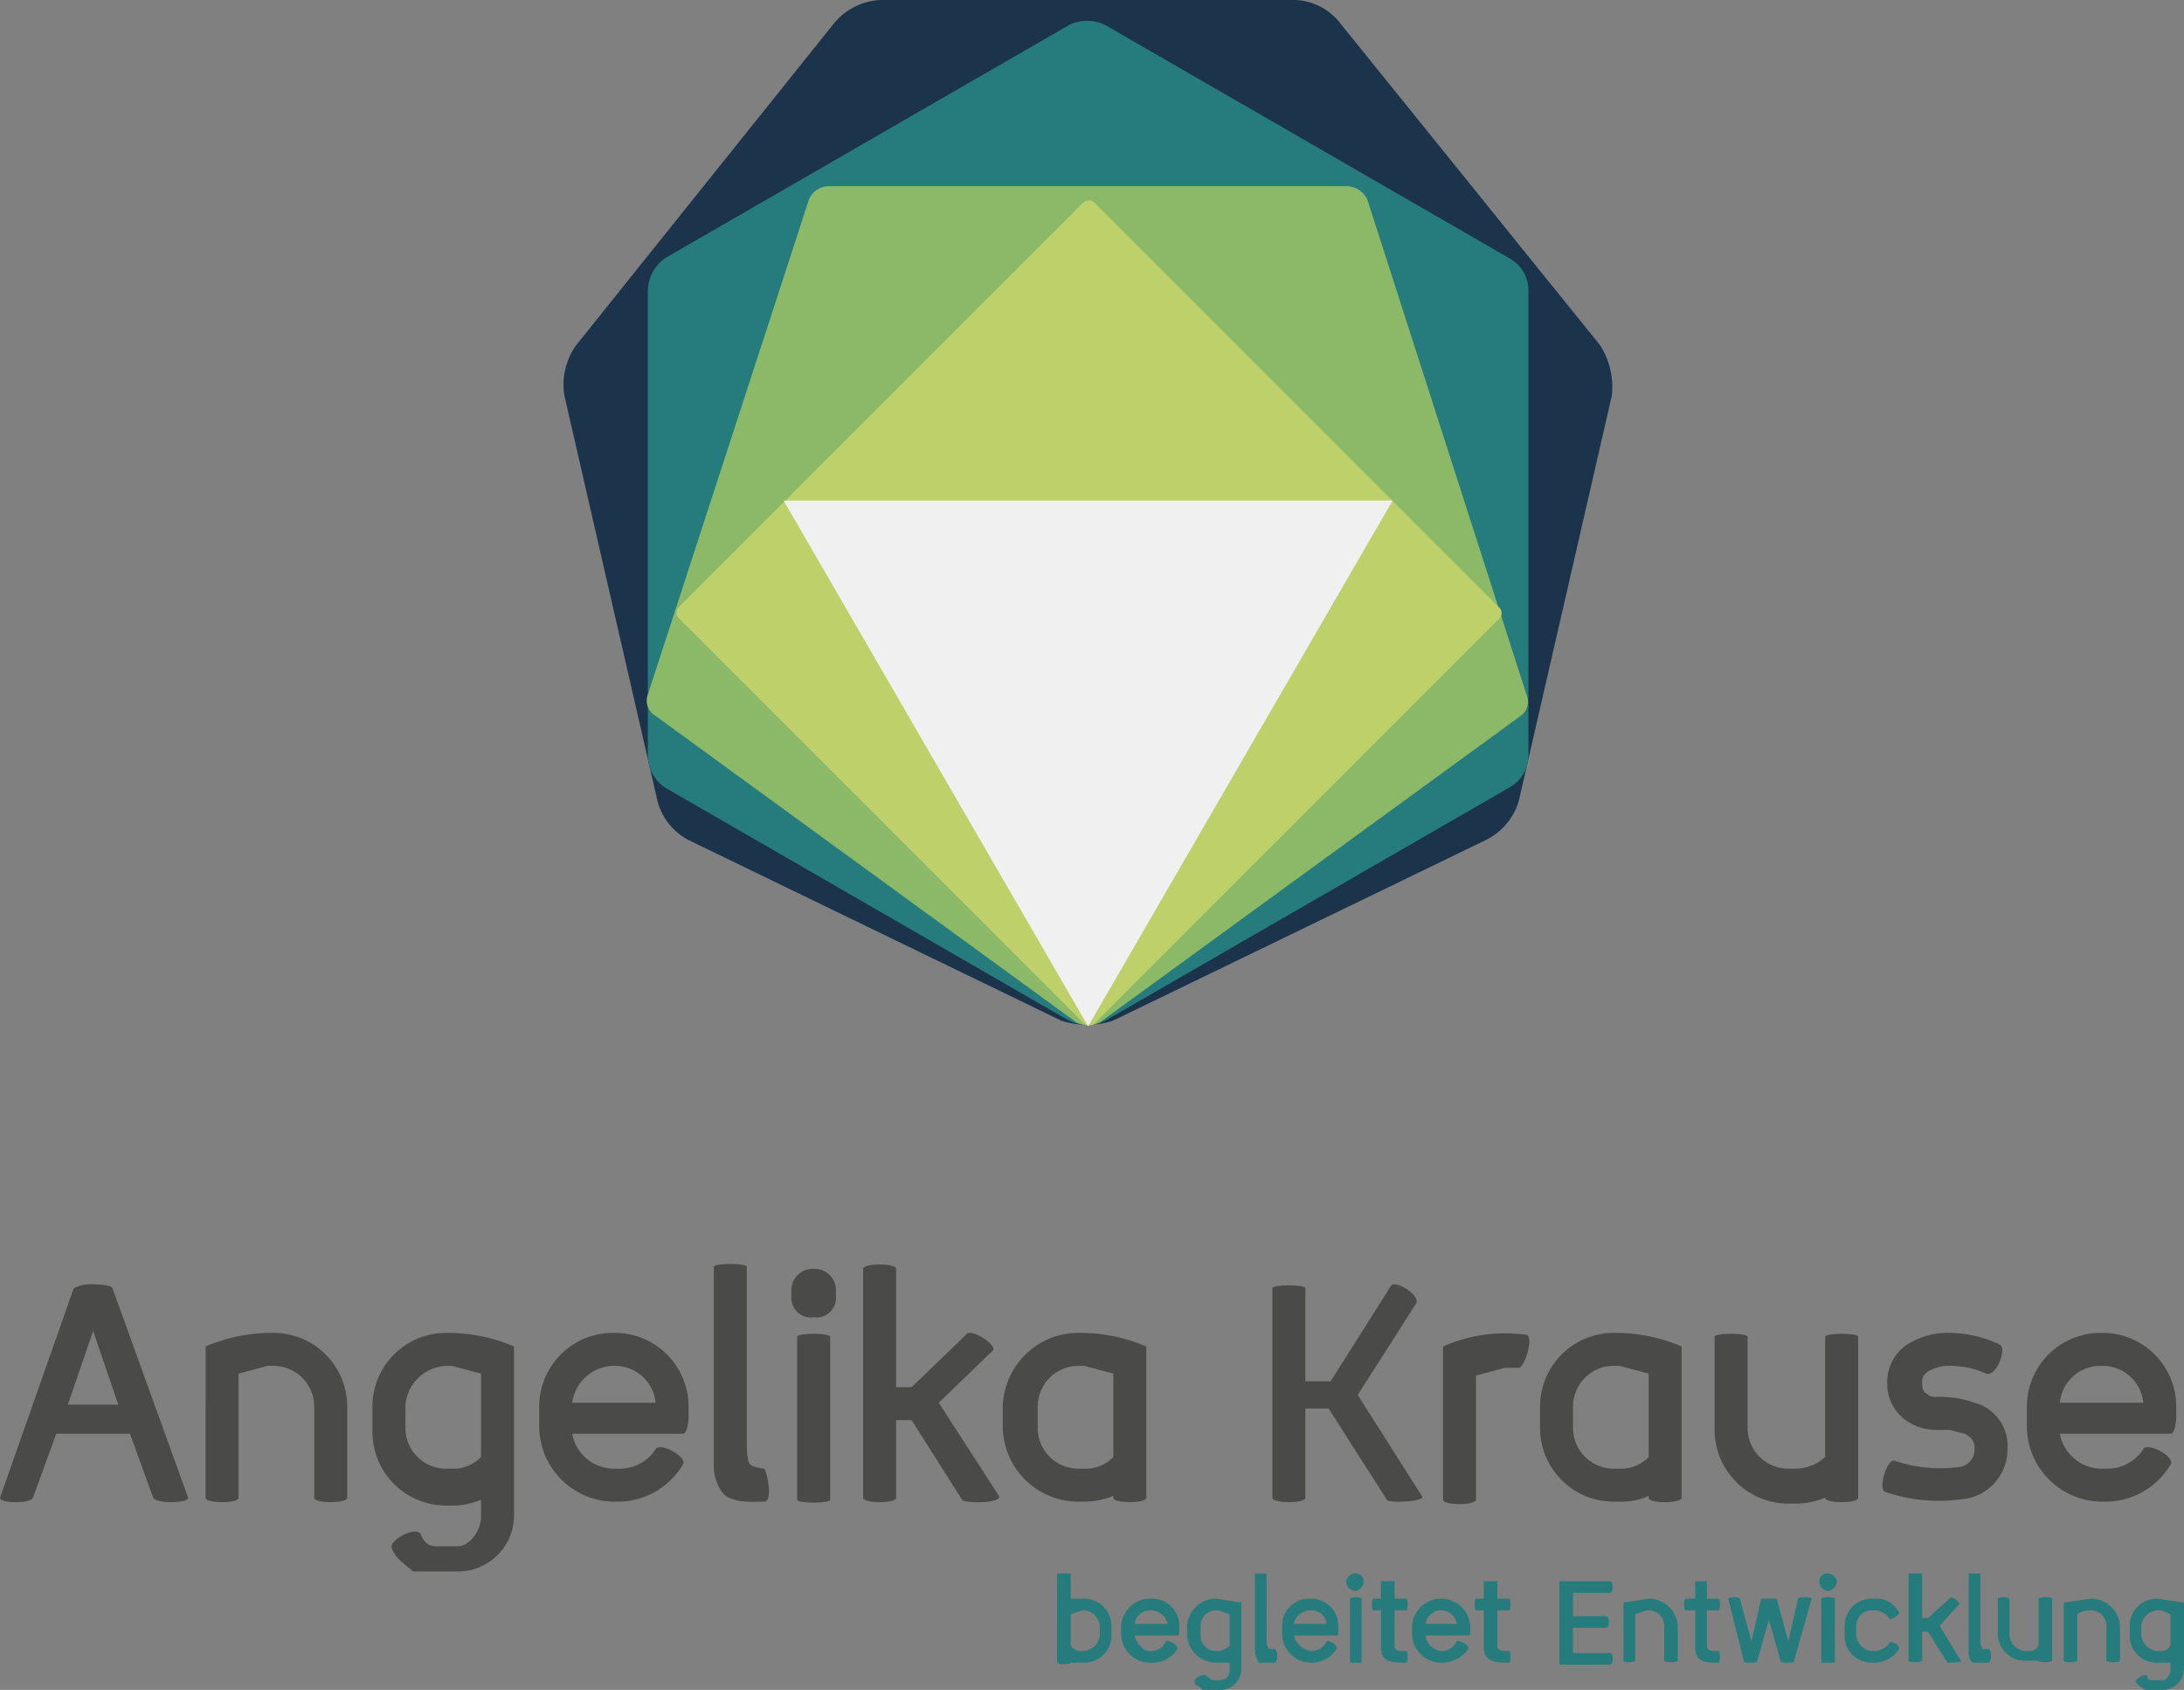 <svg id="Ebene_1" data-name="Ebene 1" xmlns="http://www.w3.org/2000/svg" viewBox="0 0 112.6 87.1"><rect x="0" y="0" width="112.6" height="87.1" fill="#808080" stroke="none"/><defs><style>.cls-1{fill:#4a4a49;}.cls-2{fill:#267c7c;}.cls-3{fill:#1b344c;}.cls-4{fill:#8cb968;}.cls-5{fill:#bdd06a;}.cls-6{fill:#f1f0f0;}</style></defs><title>logo</title><path class="cls-1" d="M4.5,66.4a1.9,1.9,0,0,1,1-.2c.6,0,1,.1,1,.2l3.9,10.8c0,.3-1.7.3-1.8,0L7.4,73.9H3.6L2.4,77.2c-.1.3-1.7.3-1.7,0Zm1,2.2L4.2,72.4H6.8Z" transform="translate(-0.7)"/><path class="cls-1" d="M11.3,69.4a8.7,8.7,0,0,1,3.5-.7,3.8,3.8,0,0,1,3.8,3.8v4.7c0,.3-1.7.3-1.7,0V72.5a2.1,2.1,0,0,0-2.1-2.1h-.3l-1.5.4v6.4c0,.3-1.7.3-1.7,0Z" transform="translate(-0.7)"/><path class="cls-1" d="M23,81H22l-.6-.5a1.8,1.8,0,0,1-.5-.7c-.2-.4,1.3-1.2,1.5-.7s.5.6.8.6h1.1c.6,0,1.2-.8,1.2-1.5v-.9a3.7,3.7,0,0,1-1.5.3h-.3a3.8,3.8,0,0,1-3.8-3.8V72.5a3.8,3.8,0,0,1,3.8-3.8,8.7,8.7,0,0,1,3.5.7V78a2.9,2.9,0,0,1-2.9,3Zm2.5-10.2L24,70.4h-.3a2.2,2.2,0,0,0-2.1,2.1v1.1a2.1,2.1,0,0,0,2.1,2.1H24a2,2,0,0,0,1.5-.6Z" transform="translate(-0.7)"/><path class="cls-1" d="M32.3,77.4a3.9,3.9,0,0,1-3.8-3.8V72.5a3.8,3.8,0,0,1,3.8-3.8h.1a3.8,3.8,0,0,1,3.8,3.8V73c0,.4-.1.9-.3.9H30.2a2.2,2.2,0,0,0,2.1,1.8h.4a2.2,2.2,0,0,0,1.8-1c.2-.4,1.7.4,1.4.8a3.9,3.9,0,0,1-3.3,1.9Zm0-7a2.2,2.2,0,0,0-2.1,1.9h4.3a2.1,2.1,0,0,0-2.1-1.9Z" transform="translate(-0.7)"/><path class="cls-1" d="M37.5,65.3c0-.2,1.7-.2,1.7,0v9c0,.9.1,1.1.2,1.2s.6.2.7.2.5,1.7,0,1.7-1.6.1-2.1-.4a2.3,2.3,0,0,1-.5-1.5Z" transform="translate(-0.7)"/><path class="cls-1" d="M41.5,66.5a1.1,1.1,0,0,1,1.1-1.1h.1a1.1,1.1,0,0,1,1.1,1.1v.4a1,1,0,0,1-1.1,1h-.1a1,1,0,0,1-1.1-1Zm.3,2.4c0-.2,1.7-.2,1.7,0v8.4c0,.2-1.7.2-1.7,0Z" transform="translate(-0.7)"/><path class="cls-1" d="M45.2,65.4c0-.3,1.7-.3,1.7,0v6.1h.8l2.8-2.7c.2-.4,1.6.5,1.4.8l-2.8,2.7,3.1,4.8c.2.4-1.8.4-1.9.2l-2.6-4.1h-.8v4c0,.3-1.7.3-1.7,0Z" transform="translate(-0.7)"/><path class="cls-1" d="M58.1,77.1a4,4,0,0,1-1.5.3h-.3a3.9,3.9,0,0,1-3.9-3.8V72.5a3.9,3.9,0,0,1,3.9-3.8,8.7,8.7,0,0,1,3.5.7v7.8c0,.3-1.7.3-1.7,0Zm0-6.3-1.5-.4h-.3a2.1,2.1,0,0,0-2.1,2.1v1.1a2.1,2.1,0,0,0,2.1,2.1h.3a2,2,0,0,0,1.5-.6Z" transform="translate(-0.7)"/><path class="cls-1" d="M66.3,66.4c0-.2,1.7-.2,1.7,0v4.8h1.3l3.1-4.9c.2-.4,1.6.5,1.3.9l-3,4.7L74,77.1c.3.3-1.7.4-1.8.2l-3-4.7H68v4.6c0,.3-1.7.3-1.7,0Z" transform="translate(-0.7)"/><path class="cls-1" d="M75.1,69.4a7.9,7.9,0,0,1,4.3-.6c.4.1-.1,1.7-.4,1.7h-.7l-1.5.4v6.4c0,.3-1.7.3-1.7,0Z" transform="translate(-0.7)"/><path class="cls-1" d="M85.7,77.1a3.3,3.3,0,0,1-1.5.3h-.3a3.8,3.8,0,0,1-3.8-3.8V72.5a3.8,3.8,0,0,1,3.8-3.8,8.7,8.7,0,0,1,3.5.7v7.8c0,.3-1.7.3-1.7,0Zm0-6.3-1.5-.4h-.3a2.1,2.1,0,0,0-2.1,2.1v1.1a2.1,2.1,0,0,0,2.1,2.1h.3a2,2,0,0,0,1.5-.6Z" transform="translate(-0.7)"/><path class="cls-1" d="M89.1,68.9c0-.2,1.7-.2,1.7,0v4.7a2.1,2.1,0,0,0,2.1,2.1h.3a2.3,2.3,0,0,0,1.6-.6V68.9c0-.2,1.7-.2,1.7,0v8.3c0,.3-1.7.3-1.7,0h0a4.1,4.1,0,0,1-1.6.3h-.3a3.8,3.8,0,0,1-3.8-3.8Z" transform="translate(-0.7)"/><path class="cls-1" d="M100.4,73.7h0a2.7,2.7,0,0,1-1.3-.4,2.3,2.3,0,0,1-1.1-2,2.3,2.3,0,0,1,1.2-2.1,3.9,3.9,0,0,1,2-.5,6.2,6.2,0,0,1,2.6.6c.4.2-.2,1.7-.7,1.5a4.5,4.5,0,0,0-1.9-.4,2,2,0,0,0-1.1.3.6.6,0,0,0-.3.6c0,.3.1.5.2.5a.6.6,0,0,0,.5.2h0a5.4,5.4,0,0,1,2,.3,2.3,2.3,0,0,1,1.7,2.4,2.6,2.6,0,0,1-1.9,2.5,8.6,8.6,0,0,1-4.4-.3c-.4-.1.1-1.8.5-1.6a7.4,7.4,0,0,0,3.4.3.9.9,0,0,0,.7-.9.8.8,0,0,0-.2-.6l-.3-.2-.8-.2h-.8Z" transform="translate(-0.7)"/><path class="cls-1" d="M109,77.4a3.9,3.9,0,0,1-3.8-3.8V72.5a3.8,3.8,0,0,1,3.8-3.8h.1a3.8,3.8,0,0,1,3.8,3.8V73c0,.4-.1.9-.3.9h-5.7a2.2,2.2,0,0,0,2.1,1.8h.4a2.2,2.2,0,0,0,1.8-1c.2-.4,1.7.4,1.4.8a3.9,3.9,0,0,1-3.3,1.9Zm0-7a2.1,2.1,0,0,0-2.1,1.9h4.3a2.1,2.1,0,0,0-2.1-1.9Z" transform="translate(-0.7)"/><path class="cls-2" d="M58,84.2a1.4,1.4,0,0,1-1.4,1.5h-.7c0,.1-.7.1-.7,0V81.1h.7v1.3h.7A1.4,1.4,0,0,1,58,83.8Zm-2.1.6a.6.6,0,0,0,.6.3h.1a.9.9,0,0,0,.8-.9v-.4a.9.9,0,0,0-.8-.8h-.1l-.6.2Z" transform="translate(-0.7)"/><path class="cls-2" d="M60,85.7a1.5,1.5,0,0,1-1.5-1.5v-.4A1.5,1.5,0,0,1,60,82.4h0a1.4,1.4,0,0,1,1.5,1.4V84c0,.2,0,.3-.1.3H59.2c.1.4.4.8.8.8h.1a.8.8,0,0,0,.7-.5c.1-.1.7.2.6.4a1.5,1.5,0,0,1-1.3.7ZM60,83a.8.8,0,0,0-.8.7h1.7A.9.9,0,0,0,60,83Z" transform="translate(-0.7)"/><path class="cls-2" d="M63.1,87.1h-.4l-.2-.2a.2.2,0,0,1-.2-.2c-.1-.2.5-.5.6-.3l.3.2h.4a.5.5,0,0,0,.5-.5v-.4h-.7a1.5,1.5,0,0,1-1.5-1.5v-.4a1.5,1.5,0,0,1,1.5-1.4l1.3.2V86a1.1,1.1,0,0,1-1.1,1.1Zm1-3.9-.6-.2h-.1a.8.8,0,0,0-.8.8v.4a.8.8,0,0,0,.8.9h.1a.9.9,0,0,0,.6-.3Z" transform="translate(-0.7)"/><path class="cls-2" d="M65.4,81.1H66v3.4c0,.4.1.4.1.5h.3c.2,0,.2.7,0,.7h-.8a1.4,1.4,0,0,1-.2-.6Z" transform="translate(-0.7)"/><path class="cls-2" d="M68.3,85.7a1.5,1.5,0,0,1-1.5-1.5v-.4a1.4,1.4,0,0,1,1.5-1.4h0a1.4,1.4,0,0,1,1.4,1.4V84c0,.2,0,.3-.1.3H67.4a1.1,1.1,0,0,0,.9.8h.1a.9.9,0,0,0,.7-.5c.1-.1.6.2.5.4a1.5,1.5,0,0,1-1.2.7Zm0-2.7a.9.9,0,0,0-.9.7h1.7a.8.8,0,0,0-.8-.7Z" transform="translate(-0.7)"/><path class="cls-2" d="M70.1,81.5a.5.5,0,0,1,.5-.4h0a.4.4,0,0,1,.4.4h0a.5.5,0,0,1-.4.5h0a.5.5,0,0,1-.5-.5Zm.2.9c0-.1.6-.1.6,0v3.3h-.6Z" transform="translate(-0.7)"/><path class="cls-2" d="M71.9,83h-.4c-.1,0-.1-.6,0-.6h.4v-.9h.7v.9h.6c.1,0,.1.6,0,.6h-.6v1.8c0,.3.2.3.5.3h.1c.1,0,.1.6,0,.6h-.1c-.8,0-1.2-.1-1.2-.8Z" transform="translate(-0.7)"/><path class="cls-2" d="M75,85.7a1.5,1.5,0,0,1-1.5-1.5v-.4A1.5,1.5,0,0,1,75,82.4h0a1.5,1.5,0,0,1,1.5,1.4V84c0,.2,0,.3-.1.3H74.2a.9.9,0,0,0,.8.8h.1a.9.9,0,0,0,.7-.5c.1-.1.7.2.6.4a1.7,1.7,0,0,1-1.3.7ZM75,83a.8.8,0,0,0-.8.7h1.6A.8.8,0,0,0,75,83Z" transform="translate(-0.7)"/><path class="cls-2" d="M77.2,83h-.4c-.1,0-.1-.6,0-.6h.4v-.9h.7v.9h.6c.1,0,.1.6,0,.6h-.6v1.8c0,.3.2.3.5.3h.1c.1,0,.1.6,0,.6h-.1c-.7,0-1.2-.1-1.2-.8Z" transform="translate(-0.7)"/><path class="cls-2" d="M81.1,81.5h2.6c.2,0,.2.6,0,.6H81.8v1.2h1.7c.2,0,.2.6,0,.6H81.8v1.3h1.9c.2,0,.2.6,0,.6H81.1Z" transform="translate(-0.7)"/><path class="cls-2" d="M84.4,82.6l1.3-.2a1.5,1.5,0,0,1,1.5,1.4v1.8c0,.1-.7.1-.7,0V83.8a.8.8,0,0,0-.8-.8h-.1l-.6.2v2.4c0,.1-.6.1-.6,0Z" transform="translate(-0.7)"/><path class="cls-2" d="M88.1,83h-.5c-.1,0-.1-.6,0-.6h.5v-.9h.6v.9h.6c.1,0,.1.6,0,.6h-.6v1.8c0,.3.2.3.5.3h.1c.1,0,.1.6,0,.6h-.1c-.7,0-1.1-.1-1.1-.8Z" transform="translate(-0.7)"/><path class="cls-2" d="M91.9,83.5l-.6,2.1c0,.1-.2.1-.4.1s-.3,0-.3-.1l-.8-3.2c0-.1.6-.1.6,0l.6,2.2.5-2.2h.8l.6,2.2.5-2.2c0-.1.7-.1.7,0l-.9,3.2c0,.1-.1.1-.3.1s-.4,0-.4-.1Z" transform="translate(-0.7)"/><path class="cls-2" d="M94.5,81.5a.4.4,0,0,1,.4-.4h0a.5.5,0,0,1,.5.4h0a.5.5,0,0,1-.5.5h0a.5.5,0,0,1-.4-.5Zm.1.9c0-.1.7-.1.7,0v3.3h-.7Z" transform="translate(-0.7)"/><path class="cls-2" d="M97.2,85.7a1.4,1.4,0,0,1-1.4-1.5v-.4a1.4,1.4,0,0,1,1.4-1.4h.1a1.3,1.3,0,0,1,1.3.7c.1.1-.5.5-.5.3a1,1,0,0,0-.7-.4h-.2a.8.8,0,0,0-.8.8v.4a.9.9,0,0,0,.8.9h.2a1,1,0,0,0,.7-.4c0-.2.6.1.5.3a1.5,1.5,0,0,1-1.3.7Z" transform="translate(-0.7)"/><path class="cls-2" d="M99.1,81.1h.7v2.3h.3l1.1-1c.1-.2.6.2.5.3l-1,1.1,1.1,1.8c.1.1-.7.1-.7.1l-1-1.6h-.3v1.5c0,.1-.7.1-.7,0Z" transform="translate(-0.7)"/><path class="cls-2" d="M102.2,81.1h.6v3.4c0,.4.1.4.1.5h.3c.2,0,.2.7,0,.7h-.8a.7.7,0,0,1-.2-.6Z" transform="translate(-0.7)"/><path class="cls-2" d="M103.7,82.4c0-.1.6-.1.6,0v1.9a.9.9,0,0,0,.8.8h.2a.5.5,0,0,0,.5-.3V82.4c0-.1.7-.1.7,0v3.2c0,.1-.7.1-.7,0h-.7a1.4,1.4,0,0,1-1.4-1.4Z" transform="translate(-0.7)"/><path class="cls-2" d="M107.1,82.6l1.4-.2a1.5,1.5,0,0,1,1.5,1.4v1.8c0,.1-.7.1-.7,0V83.8a.8.8,0,0,0-.8-.8h-.1a1.1,1.1,0,0,0-.6.2v2.4c0,.1-.7.1-.7,0Z" transform="translate(-0.7)"/><path class="cls-2" d="M111.7,87.1h-.4l-.3-.2-.2-.2c0-.2.6-.5.6-.3s.2.2.4.2h.4c.2,0,.4-.3.4-.5v-.4h-.7a1.4,1.4,0,0,1-1.4-1.5v-.4a1.4,1.4,0,0,1,1.4-1.4l1.4.2V86a1.1,1.1,0,0,1-1.1,1.1Zm.9-3.9-.5-.2h-.2a.9.9,0,0,0-.8.8v.4a.9.9,0,0,0,.8.9h.2a.5.5,0,0,0,.5-.3Z" transform="translate(-0.7)"/><path class="cls-3" d="M55.4,52.6a4.2,4.2,0,0,0,2.7,0l19.2-9.3a3.3,3.3,0,0,0,1.7-2l4.8-20.9a4,4,0,0,0-.6-2.6L69.8,1.2A3.1,3.1,0,0,0,67.5,0H46.1a3.3,3.3,0,0,0-2.4,1.2L30.4,17.8a3.5,3.5,0,0,0-.6,2.6l4.8,20.9a3.2,3.2,0,0,0,1.6,2Z" transform="translate(-0.7)"/><path class="cls-2" d="M78.5,40.6a1.9,1.9,0,0,0,1-1.6V15a1.9,1.9,0,0,0-1-1.7L57.7,1.3a2.1,2.1,0,0,0-1.9,0L35,13.3a2.1,2.1,0,0,0-.9,1.7V39a2,2,0,0,0,.9,1.6l20.8,12a2.1,2.1,0,0,0,1.9,0Z" transform="translate(-0.7)"/><path class="cls-4" d="M56.2,52.7a1.3,1.3,0,0,0,1.2,0L79.1,36.9a.9.9,0,0,0,.3-1.1L71.2,10.3a1.2,1.2,0,0,0-1-.7H43.4a1.1,1.1,0,0,0-1,.7L34.1,35.8a.9.9,0,0,0,.4,1.1Z" transform="translate(-0.7)"/><rect class="cls-5" x="41.6" y="16.4" width="30.3" height="30.33" rx="0.4" ry="0.4" transform="translate(-6.3 49.4) rotate(-45)"/><polygon class="cls-6" points="56.1 52.9 71.8 25.8 40.4 25.8 56.1 52.9"/></svg>
